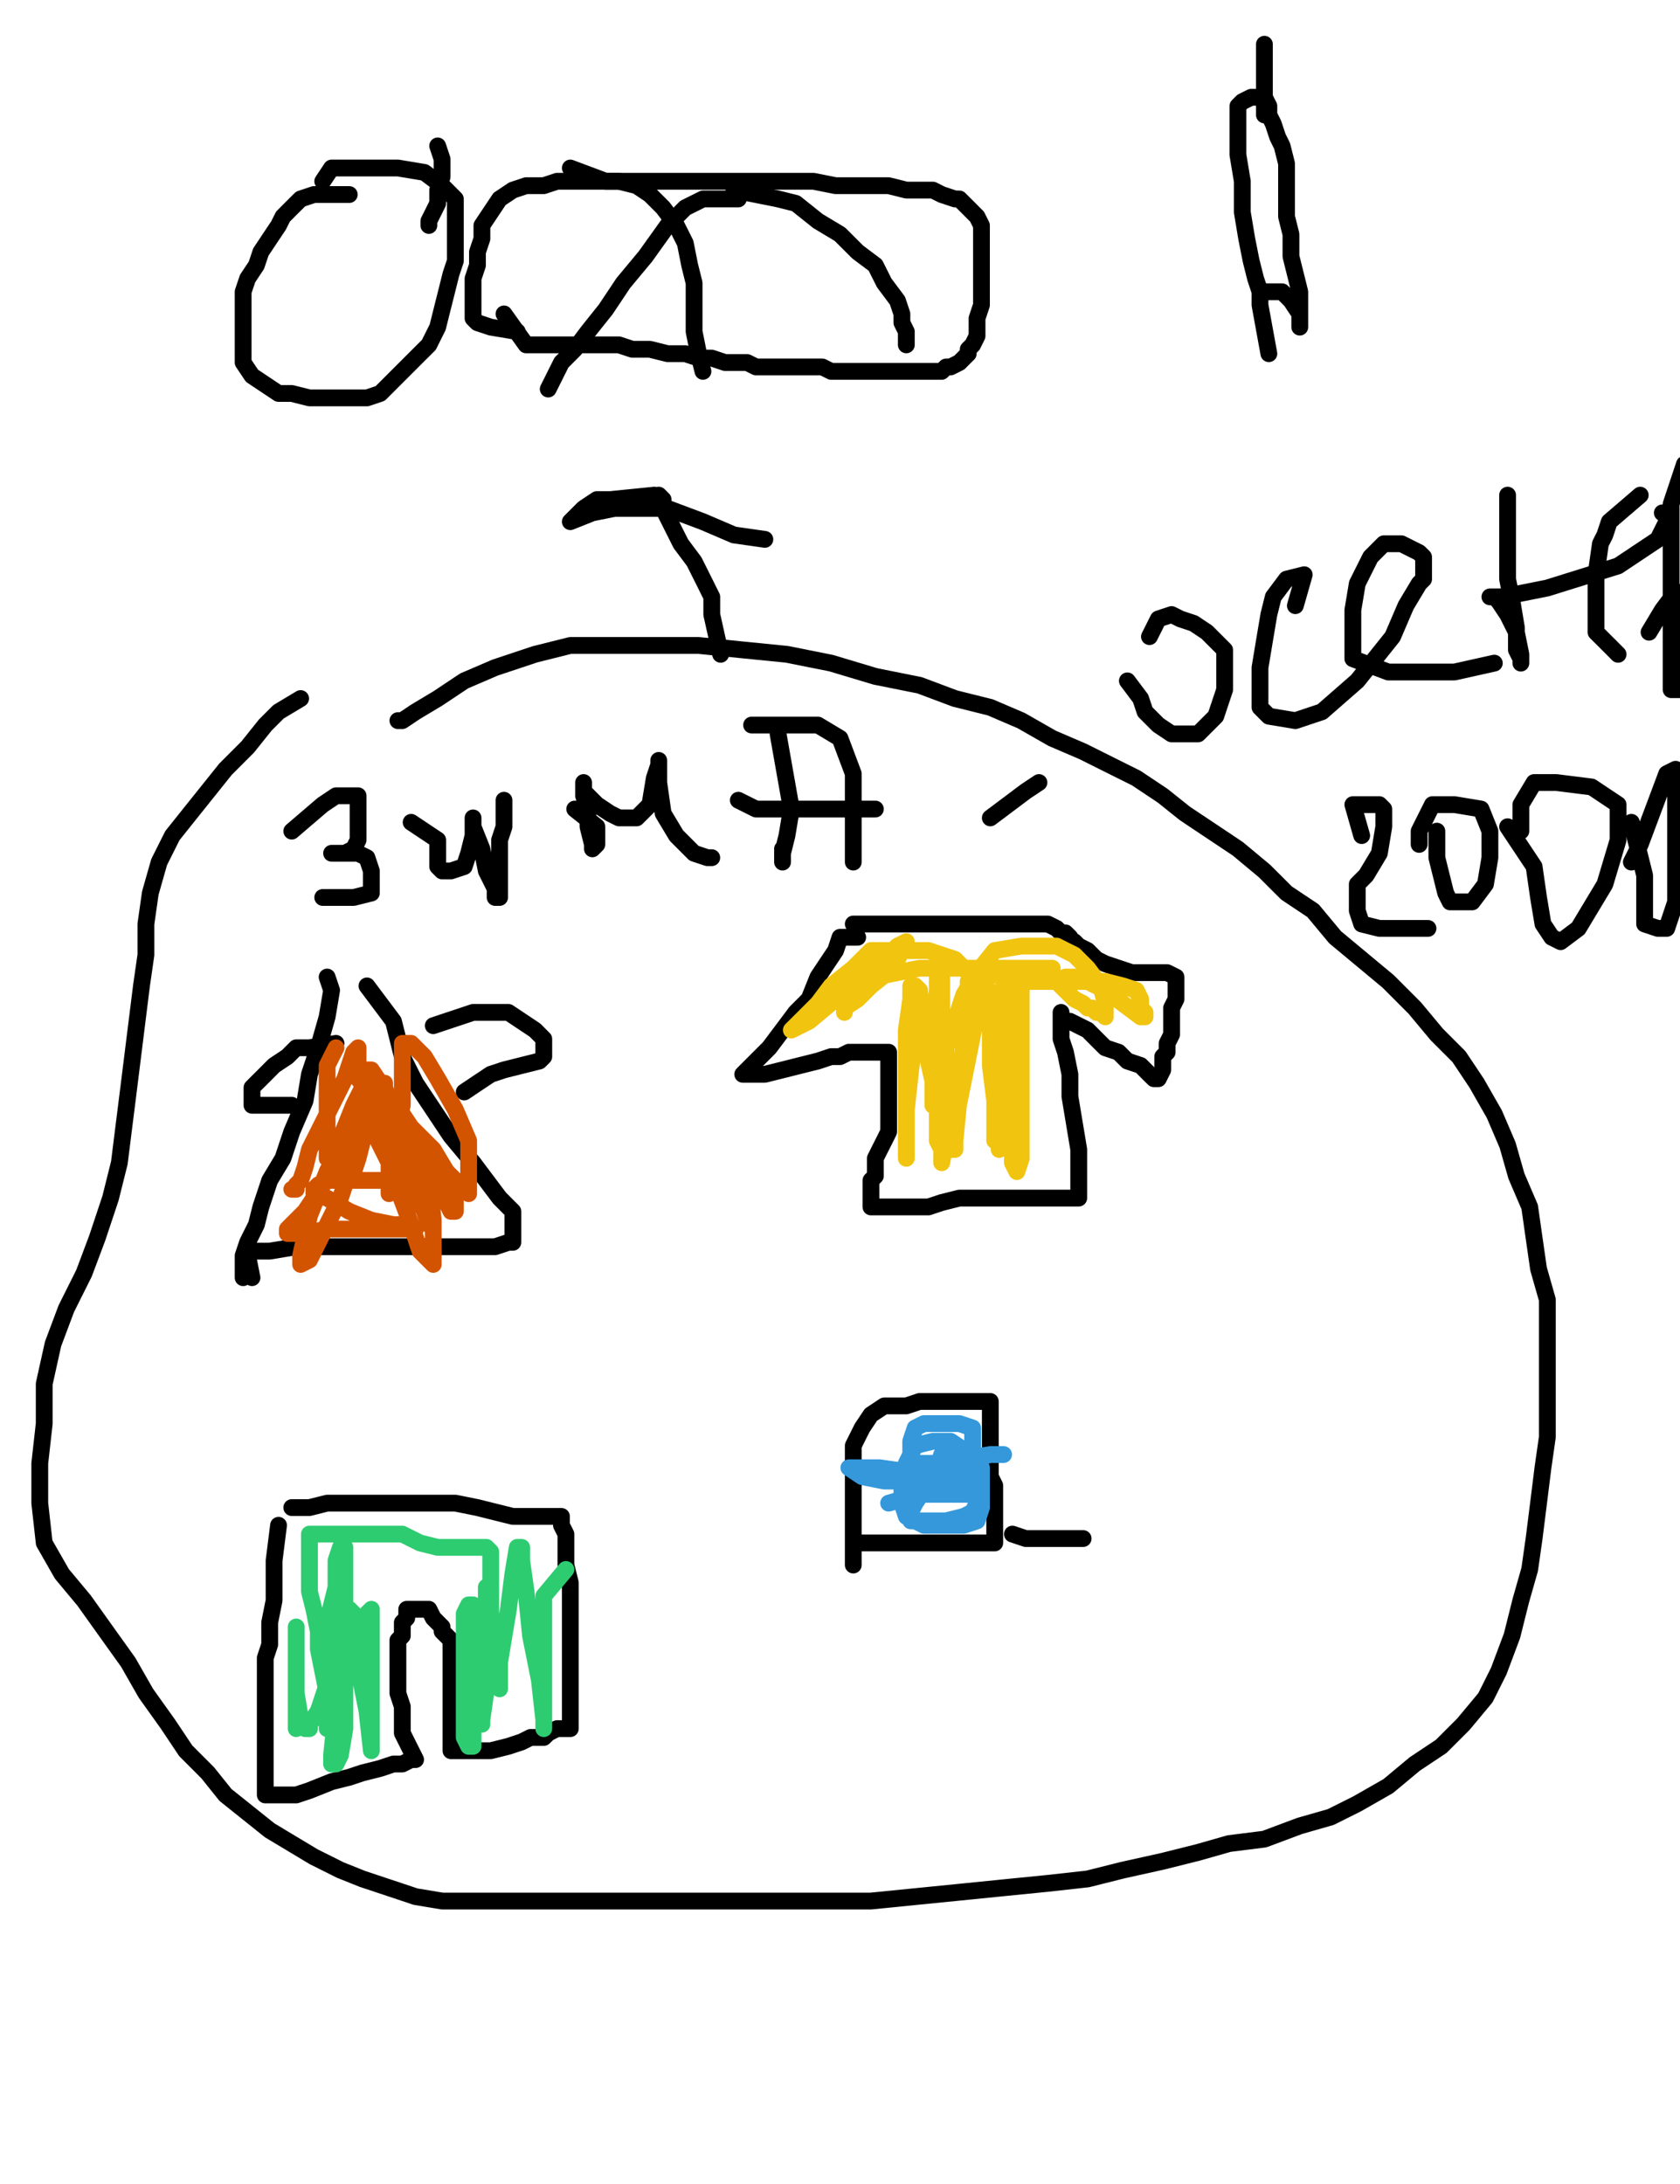 <?xml version="1.0" encoding="utf-8" ?>
<svg baseProfile="full" height="520" version="1.1" width="400" xmlns="http://www.w3.org/2000/svg" xmlns:ev="http://www.w3.org/2001/xml-events" xmlns:xlink="http://www.w3.org/1999/xlink"><defs><style type="text/css"><![CDATA[.path {fill: none; stroke-linejoin: round; stroke-linecap: round;}]]></style></defs><path class="path" d="M 83.16 46.32 L 74.74 46.32 L 71.58 47.37 L 69.47 49.47 L 67.37 51.58 L 66.32 53.68 L 64.21 56.84 L 62.11 60 L 61.05 63.16 L 58.95 66.32 L 57.89 69.47 L 57.89 72.63 L 57.89 75.79 L 57.89 80 L 57.89 83.16 L 57.89 86.32 L 60 89.47 L 63.16 91.58 L 66.32 93.68 L 69.47 93.68 L 73.68 94.74 L 78.95 94.74 L 82.11 94.74 L 85.26 94.74 L 87.37 94.74 L 90.53 93.68 L 91.58 92.63 L 93.68 90.53 L 95.79 88.42 L 97.89 86.32 L 100 84.21 L 102.11 82.11 L 104.21 77.89 L 105.26 73.68 L 106.32 69.47 L 107.37 65.26 L 108.42 62.11 L 108.42 57.89 L 108.42 54.74 L 108.42 51.58 L 108.42 47.37 L 105.26 44.21 L 101.05 41.05 L 94.74 40 L 88.42 40 L 83.16 40 L 78.95 40 L 76.84 43.16" stroke="#000000" stroke-width="4" /><path class="path" d="M 120 74.74 L 125.26 82.11 L 126.32 82.11 L 129.47 82.11 L 131.58 82.11 L 134.74 82.11 L 136.84 82.11 L 140 82.11 L 144.21 82.11 L 147.37 82.11 L 150.53 83.16 L 154.74 83.16 L 158.95 84.21 L 163.16 84.21 L 166.32 85.26 L 169.47 85.26 L 172.63 86.32 L 174.74 86.32 L 177.89 86.32 L 180 87.37 L 182.11 87.37 L 184.21 87.37 L 186.32 87.37 L 188.42 87.37 L 190.53 87.37 L 192.63 87.37 L 195.79 87.37 L 197.89 88.42 L 200 88.42 L 203.16 88.42 L 206.32 88.42 L 208.42 88.42 L 211.58 88.42 L 214.74 88.42 L 217.89 88.42 L 220 88.42 L 222.11 88.42 L 224.21 88.42 L 225.26 87.37 L 226.32 87.37 L 228.42 86.32 L 229.47 85.26 L 230.53 84.21 L 230.53 83.16 L 231.58 82.11 L 232.63 80 L 232.63 77.89 L 232.63 75.79 L 233.68 72.63 L 233.68 71.58 L 233.68 68.42 L 233.68 65.26 L 233.68 63.16 L 233.68 61.05 L 233.68 58.95 L 233.68 56.84 L 233.68 54.74 L 233.68 53.68 L 232.63 51.58 L 231.58 50.53 L 230.53 49.47 L 229.47 48.42 L 228.42 47.37 L 227.37 47.37 L 224.21 46.32 L 222.11 45.26 L 218.95 45.26 L 215.79 45.26 L 211.58 44.21 L 208.42 44.21 L 203.16 44.21 L 198.95 44.21 L 193.68 43.16 L 188.42 43.16 L 183.16 43.16 L 177.89 43.16 L 172.63 43.16 L 168.42 43.16 L 164.21 43.16 L 160 43.16 L 155.79 43.16 L 152.63 43.16 L 148.42 43.16 L 144.21 43.16 L 141.05 43.16 L 136.84 43.16 L 132.63 43.16 L 129.47 44.21 L 125.26 44.21 L 122.11 45.26 L 118.95 47.37 L 116.84 50.53 L 114.74 53.68 L 114.74 56.84 L 113.68 60 L 113.68 63.16 L 112.63 66.32 L 112.63 68.42 L 112.63 71.58 L 112.63 73.68 L 112.63 75.79 L 113.68 76.84 L 116.84 77.89 L 123.16 78.95" stroke="#000000" stroke-width="4" /><path class="path" d="M 135.79 40 L 144.21 43.16 L 147.37 43.16 L 151.58 44.21 L 154.74 46.32 L 157.89 49.47 L 161.05 53.68 L 163.16 57.89 L 164.21 63.16 L 165.26 67.37 L 165.26 72.63 L 165.26 78.95 L 166.32 84.21 L 167.37 88.42" stroke="#000000" stroke-width="4" /><path class="path" d="M 174.74 45.26 L 185.26 47.37 L 189.47 48.42 L 194.74 52.63 L 200 55.79 L 204.21 60 L 208.42 63.16 L 210.53 67.37 L 213.68 71.58 L 214.74 74.74 L 214.74 76.84 L 215.79 78.95 L 215.79 80 L 215.79 81.05 L 215.79 82.11" stroke="#000000" stroke-width="4" /><path class="path" d="M 175.79 47.37 L 167.37 47.37 L 163.16 49.47 L 158.95 53.68 L 153.68 61.05 L 148.42 67.37 L 144.21 73.68 L 140 78.95 L 136.84 83.16 L 133.68 86.32 L 131.58 90.53 L 130.53 92.63" stroke="#000000" stroke-width="4" /><path class="path" d="M 75.79 57.89" stroke="#000000" stroke-width="4" /><path class="path" d="M 76.84 57.89" stroke="#000000" stroke-width="4" /><path class="path" d="M 78.95 58.95" stroke="#000000" stroke-width="4" /><path class="path" d="M 78.95 58.95" stroke="#000000" stroke-width="4" /><path class="path" d="M 104.21 34.74 L 105.26 37.89 L 105.26 42.11 L 104.21 45.26 L 104.21 48.42 L 103.16 50.53 L 102.11 52.63 L 102.11 53.68" stroke="#000000" stroke-width="4" /><path class="path" d="M 84.21 60" stroke="#000000" stroke-width="4" /><path class="path" d="M 84.21 61.05" stroke="#000000" stroke-width="4" /><path class="path" d="M 77.89 65.26" stroke="#000000" stroke-width="4" /><path class="path" d="M 78.95 65.26" stroke="#000000" stroke-width="4" /><path class="path" d="M 84.21 62.11" stroke="#000000" stroke-width="4" /><path class="path" d="M 85.26 63.16" stroke="#000000" stroke-width="4" /><path class="path" d="M 83.16 71.58" stroke="#000000" stroke-width="4" /><path class="path" d="M 83.16 72.63" stroke="#000000" stroke-width="4" /><path class="path" d="M 302.11 84.21 L 300 72.63 L 300 71.58 L 300 69.47 L 298.95 66.32 L 297.89 62.11 L 296.84 56.84 L 295.79 50.53 L 295.79 43.16 L 294.74 36.84 L 294.74 31.58 L 294.74 27.37 L 294.74 25.26 L 295.79 24.21 L 297.89 23.16 L 298.95 23.16 L 300 23.16 L 301.05 23.16 L 302.11 25.26 L 302.11 27.37 L 303.16 29.47 L 304.21 32.63 L 305.26 34.74 L 306.32 38.95 L 306.32 43.16 L 306.32 47.37 L 306.32 51.58 L 307.37 55.79 L 307.37 61.05 L 308.42 65.26 L 309.47 69.47 L 309.47 72.63 L 309.47 75.79 L 309.47 76.84 L 309.47 77.89 L 309.47 74.74 L 307.37 71.58 L 306.32 70.53 L 305.26 69.47 L 303.16 69.47 L 302.11 69.47 L 301.05 69.47 L 300 69.47 L 300 70.53" stroke="#000000" stroke-width="4" /><path class="path" d="M 301.05 10.53 L 301.05 11.58 L 301.05 15.79 L 301.05 20 L 301.05 24.21 L 301.05 26.32 L 301.05 27.37" stroke="#000000" stroke-width="4" /><path class="path" d="M 77.89 232.63 L 78.95 235.79 L 77.89 242.11 L 75.79 249.47 L 73.68 255.79 L 72.63 262.11 L 69.47 269.47 L 67.37 275.79 L 64.21 281.05 L 62.11 287.37 L 61.05 291.58 L 58.95 295.79 L 57.89 298.95 L 57.89 302.11 L 57.89 304.21" stroke="#000000" stroke-width="4" /><path class="path" d="M 87.37 234.74 L 93.68 243.16 L 94.74 247.37 L 95.79 251.58 L 98.95 257.89 L 103.16 264.21 L 107.37 270.53 L 112.63 276.84 L 115.79 281.05 L 118.95 285.26 L 121.05 287.37 L 122.11 288.42 L 122.11 289.47 L 122.11 290.53 L 122.11 291.58 L 122.11 292.63 L 122.11 293.68 L 122.11 294.74 L 122.11 295.79 L 121.05 295.79 L 117.89 296.84 L 114.74 296.84 L 108.42 296.84 L 101.05 296.84 L 93.68 296.84 L 85.26 296.84 L 77.89 296.84 L 70.53 296.84 L 64.21 297.89 L 61.05 297.89 L 58.95 297.89 L 58.95 298.95 L 60 304.21" stroke="#000000" stroke-width="4" /><path class="path" d="M 83.16 305.26" stroke="#000000" stroke-width="4" /><path class="path" d="M 83.16 305.26" stroke="#000000" stroke-width="4" /><path class="path" d="M 210.53 249.47" stroke="#000000" stroke-width="4" /><path class="path" d="M 80 248.42 L 73.68 249.47 L 70.53 249.47 L 68.42 251.58 L 65.26 253.68 L 63.16 255.79 L 62.11 256.84 L 61.05 257.89 L 60 258.95 L 60 260 L 60 261.05 L 60 262.11 L 60 263.16 L 61.05 263.16 L 66.32 263.16 L 69.47 263.16" stroke="#000000" stroke-width="4" /><path class="path" d="M 103.16 244.21 L 112.63 241.05 L 116.84 241.05 L 121.05 241.05 L 124.21 243.16 L 127.37 245.26 L 129.47 247.37 L 129.47 249.47 L 129.47 250.53 L 129.47 251.58 L 128.42 252.63 L 124.21 253.68 L 120 254.74 L 116.84 255.79 L 113.68 257.89 L 110.53 260" stroke="#000000" stroke-width="4" /><path class="path" d="M 204.21 223.16 L 200 223.16 L 198.95 226.32 L 196.84 229.47 L 194.74 232.63 L 192.63 237.89 L 189.47 241.05 L 186.32 245.26 L 183.16 249.47 L 181.05 251.58 L 178.95 253.68 L 177.89 254.74 L 176.84 255.79 L 177.89 255.79 L 182.11 255.79 L 186.32 254.74 L 190.53 253.68 L 194.74 252.63 L 197.89 251.58 L 200 251.58 L 202.11 250.53 L 204.21 250.53 L 205.26 250.53 L 206.32 250.53 L 207.37 250.53 L 208.42 250.53 L 209.47 250.53 L 210.53 250.53 L 211.58 250.53 L 211.58 252.63 L 211.58 254.74 L 211.58 258.95 L 211.58 262.11 L 211.58 265.26 L 211.58 269.47 L 210.53 271.58 L 209.47 273.68 L 208.42 275.79 L 208.42 277.89 L 208.42 280 L 207.37 281.05 L 207.37 283.16 L 207.37 285.26 L 207.37 286.32 L 207.37 287.37 L 208.42 287.37 L 209.47 287.37 L 212.63 287.37 L 216.84 287.37 L 221.05 287.37 L 224.21 286.32 L 228.42 285.26 L 231.58 285.26 L 234.74 285.26 L 237.89 285.26 L 241.05 285.26 L 244.21 285.26 L 246.32 285.26 L 249.47 285.26 L 251.58 285.26 L 253.68 285.26 L 255.79 285.26 L 256.84 285.26 L 256.84 282.11 L 256.84 278.95 L 256.84 273.68 L 255.79 267.37 L 254.74 261.05 L 254.74 255.79 L 253.68 250.53 L 252.63 247.37 L 252.63 243.16 L 252.63 241.05 L 252.63 242.11 L 253.68 243.16 L 254.74 243.16 L 256.84 244.21 L 258.95 245.26 L 261.05 247.37 L 263.16 249.47 L 266.32 250.53 L 268.42 252.63 L 271.58 253.68 L 272.63 254.74 L 273.68 255.79 L 274.74 256.84 L 275.79 256.84 L 276.84 254.74 L 276.84 251.58 L 277.89 250.53 L 277.89 248.42 L 278.95 246.32 L 278.95 245.26 L 278.95 243.16 L 278.95 242.11 L 278.95 240 L 280 237.89 L 280 235.79 L 280 234.74 L 280 233.68 L 280 232.63 L 277.89 231.58 L 275.79 231.58 L 272.63 231.58 L 269.47 231.58 L 266.32 230.53 L 263.16 229.47 L 261.05 228.42 L 258.95 226.32 L 256.84 225.26 L 255.79 224.21 L 254.74 224.21 L 254.74 223.16 L 253.68 222.11 L 252.63 222.11 L 251.58 221.05 L 249.47 220 L 247.37 220 L 243.16 220 L 240 220 L 235.79 220 L 231.58 220 L 227.37 220 L 223.16 220 L 217.89 220 L 211.58 220 L 207.37 220 L 204.21 220 L 203.16 220" stroke="#000000" stroke-width="4" /><path class="path" d="M 66.32 363.16 L 65.26 371.58 L 65.26 375.79 L 65.26 381.05 L 64.21 386.32 L 64.21 391.58 L 63.16 394.74 L 63.16 397.89 L 63.16 401.05 L 63.16 404.21 L 63.16 407.37 L 63.16 410.53 L 63.16 413.68 L 63.16 416.84 L 63.16 418.95 L 63.16 422.11 L 63.16 424.21 L 63.16 425.26 L 63.16 426.32 L 63.16 427.37 L 66.32 427.37 L 70.53 427.37 L 73.68 426.32 L 78.95 424.21 L 83.16 423.16 L 86.32 422.11 L 90.53 421.05 L 93.68 420 L 95.79 420 L 97.89 418.95 L 98.95 418.95 L 97.89 416.84 L 96.84 414.74 L 95.79 412.63 L 95.79 409.47 L 95.79 406.32 L 94.74 403.16 L 94.74 401.05 L 94.74 397.89 L 94.74 395.79 L 94.74 393.68 L 94.74 392.63 L 94.74 391.58 L 94.74 390.53 L 95.79 389.47 L 95.79 387.37 L 95.79 386.32 L 96.84 385.26 L 96.84 384.21 L 96.84 383.16 L 97.89 383.16 L 98.95 383.16 L 100 383.16 L 102.11 383.16 L 103.16 385.26 L 104.21 386.32 L 105.26 387.37 L 105.26 388.42 L 106.32 389.47 L 107.37 390.53 L 107.37 391.58 L 107.37 392.63 L 107.37 393.68 L 107.37 394.74 L 107.37 395.79 L 107.37 396.84 L 107.37 398.95 L 107.37 400 L 107.37 401.05 L 107.37 402.11 L 107.37 404.21 L 107.37 406.32 L 107.37 407.37 L 107.37 409.47 L 107.37 411.58 L 107.37 412.63 L 107.37 414.74 L 107.37 415.79 L 107.37 416.84 L 108.42 416.84 L 109.47 416.84 L 111.58 416.84 L 113.68 416.84 L 116.84 416.84 L 121.05 415.79 L 124.21 414.74 L 126.32 413.68 L 129.47 413.68 L 130.53 412.63 L 132.63 411.58 L 134.74 411.58 L 135.79 411.58 L 135.79 410.53 L 135.79 408.42 L 135.79 406.32 L 135.79 403.16 L 135.79 400 L 135.79 396.84 L 135.79 391.58 L 135.79 386.32 L 135.79 382.11 L 135.79 376.84 L 134.74 372.63 L 134.74 369.47 L 134.74 365.26 L 133.68 363.16 L 133.68 362.11 L 133.68 361.05 L 132.63 361.05 L 131.58 361.05 L 130.53 361.05 L 128.42 361.05 L 126.32 361.05 L 122.11 361.05 L 117.89 360 L 113.68 358.95 L 108.42 357.89 L 102.11 357.89 L 94.74 357.89 L 88.42 357.89 L 82.11 357.89 L 77.89 357.89 L 73.68 358.95 L 70.53 358.95 L 69.47 358.95" stroke="#000000" stroke-width="4" /><path class="path" d="M 203.16 372.63 L 203.16 364.21 L 203.16 360 L 203.16 354.74 L 203.16 348.42 L 203.16 344.21 L 205.26 340 L 207.37 336.84 L 210.53 334.74 L 215.79 334.74 L 218.95 333.68 L 223.16 333.68 L 227.37 333.68 L 230.53 333.68 L 232.63 333.68 L 234.74 333.68 L 235.79 333.68 L 235.79 334.74 L 235.79 335.79 L 235.79 336.84 L 235.79 338.95 L 235.79 342.11 L 235.79 344.21 L 235.79 346.32 L 235.79 349.47 L 235.79 351.58 L 236.84 353.68 L 236.84 355.79 L 236.84 357.89 L 236.84 360 L 236.84 362.11 L 236.84 363.16 L 236.84 365.26 L 236.84 366.32 L 236.84 367.37 L 235.79 367.37 L 233.68 367.37 L 231.58 367.37 L 229.47 367.37 L 227.37 367.37 L 224.21 367.37 L 221.05 367.37 L 217.89 367.37 L 213.68 367.37 L 210.53 367.37 L 208.42 367.37 L 206.32 367.37 L 205.26 367.37" stroke="#000000" stroke-width="4" /><path class="path" d="M 241.05 365.26 L 244.21 366.32 L 249.47 366.32 L 254.74 366.32 L 257.89 366.32" stroke="#000000" stroke-width="4" /><path class="path" d="M 71.58 166.32 L 66.32 169.47 L 63.16 172.63 L 58.95 177.89 L 53.68 183.16 L 49.47 188.42 L 45.26 193.68 L 41.05 198.95 L 37.89 205.26 L 35.79 212.63 L 34.74 220 L 34.74 227.37 L 33.68 234.74 L 32.63 243.16 L 31.58 251.58 L 30.53 260 L 29.47 268.42 L 28.42 276.84 L 26.32 285.26 L 23.16 294.74 L 20 303.16 L 15.79 311.58 L 12.63 320 L 10.53 329.47 L 10.53 338.95 L 9.47 348.42 L 9.47 357.89 L 10.53 367.37 L 14.74 374.74 L 20 381.05 L 25.26 388.42 L 30.53 395.79 L 34.74 403.16 L 40 410.53 L 44.21 416.84 L 49.47 422.11 L 53.68 427.37 L 58.95 431.58 L 64.21 435.79 L 69.47 438.95 L 74.74 442.11 L 81.05 445.26 L 86.32 447.37 L 92.63 449.47 L 98.95 451.58 L 105.26 452.63 L 112.63 452.63 L 121.05 452.63 L 129.47 452.63 L 137.89 452.63 L 147.37 452.63 L 156.84 452.63 L 167.37 452.63 L 176.84 452.63 L 187.37 452.63 L 197.89 452.63 L 207.37 452.63 L 217.89 451.58 L 228.42 450.53 L 238.95 449.47 L 249.47 448.42 L 258.95 447.37 L 267.37 445.26 L 276.84 443.16 L 285.26 441.05 L 292.63 438.95 L 301.05 437.89 L 309.47 434.74 L 316.84 432.63 L 323.16 429.47 L 330.53 425.26 L 336.84 420 L 343.16 415.79 L 348.42 410.53 L 353.68 404.21 L 356.84 397.89 L 360 389.47 L 362.11 381.05 L 364.21 373.68 L 365.26 366.32 L 366.32 357.89 L 367.37 349.47 L 368.42 342.11 L 368.42 333.68 L 368.42 325.26 L 368.42 316.84 L 368.42 309.47 L 366.32 302.11 L 365.26 294.74 L 364.21 287.37 L 361.05 280 L 358.95 272.63 L 355.79 265.26 L 351.58 257.89 L 347.37 251.58 L 342.11 246.32 L 336.84 240 L 330.53 233.68 L 324.21 228.42 L 317.89 223.16 L 312.63 216.84 L 306.32 212.63 L 301.05 207.37 L 294.74 202.11 L 288.42 197.89 L 282.11 193.68 L 276.84 189.47 L 270.53 185.26 L 264.21 182.11 L 257.89 178.95 L 250.53 175.79 L 243.16 171.58 L 235.79 168.42 L 227.37 166.32 L 218.95 163.16 L 208.42 161.05 L 197.89 157.89 L 187.37 155.79 L 176.84 154.74 L 166.32 153.68 L 155.79 153.68 L 146.32 153.68 L 135.79 153.68 L 127.37 155.79 L 117.89 158.95 L 110.53 162.11 L 104.21 166.32 L 98.95 169.47 L 95.79 171.58 L 94.74 171.58" stroke="#000000" stroke-width="4" /><path class="path" d="M 171.58 155.79 L 169.47 146.32 L 169.47 142.11 L 167.37 137.89 L 165.26 133.68 L 162.11 129.47 L 160 125.26 L 157.89 121.05 L 157.89 118.95 L 156.84 117.89" stroke="#000000" stroke-width="4" /><path class="path" d="M 155.79 117.89 L 145.26 118.95 L 142.11 118.95 L 138.95 121.05 L 136.84 123.16 L 135.79 124.21 L 141.05 122.11 L 146.32 121.05 L 151.58 121.05 L 158.95 121.05 L 167.37 124.21 L 174.74 127.37 L 182.11 128.42" stroke="#000000" stroke-width="4" /><path class="path" d="M 69.47 197.89 L 76.84 191.58 L 80 189.47 L 83.16 189.47 L 84.21 189.47 L 85.26 189.47 L 85.26 192.63 L 85.26 196.84 L 85.26 200 L 84.21 202.11 L 82.11 203.16 L 81.05 203.16 L 80 203.16 L 78.95 203.16 L 80 203.16 L 82.11 203.16 L 85.26 203.16 L 87.37 204.21 L 88.42 207.37 L 88.42 210.53 L 88.42 212.63 L 84.21 213.68 L 80 213.68 L 77.89 213.68 L 76.84 213.68" stroke="#000000" stroke-width="4" /><path class="path" d="M 97.89 195.79 L 104.21 200 L 104.21 204.21 L 104.21 206.32 L 105.26 207.37 L 107.37 207.37 L 110.53 206.32 L 111.58 203.16 L 112.63 198.95 L 112.63 195.79 L 112.63 194.74 L 112.63 196.84 L 114.74 202.11 L 115.79 207.37 L 117.89 211.58 L 117.89 213.68 L 118.95 213.68 L 118.95 211.58 L 118.95 205.26 L 118.95 200 L 120 196.84 L 120 194.74 L 120 192.63 L 120 191.58 L 120 190.53" stroke="#000000" stroke-width="4" /><path class="path" d="M 136.84 192.63 L 142.11 196.84 L 142.11 200 L 142.11 201.05 L 141.05 202.11 L 141.05 201.05 L 140 196.84 L 140 192.63 L 138.95 189.47 L 138.95 187.37 L 138.95 186.32 L 138.95 188.42 L 142.11 191.58 L 145.26 193.68 L 147.37 194.74 L 149.47 194.74 L 151.58 194.74 L 154.74 191.58 L 155.79 185.26 L 156.84 182.11 L 156.84 181.05 L 156.84 186.32 L 157.89 193.68 L 161.05 198.95 L 165.26 203.16 L 168.42 204.21 L 169.47 204.21" stroke="#000000" stroke-width="4" /><path class="path" d="M 185.26 174.74 L 188.42 192.63 L 187.37 198.95 L 186.32 203.16 L 186.32 205.26 L 186.32 204.21 L 186.32 202.11" stroke="#000000" stroke-width="4" /><path class="path" d="M 178.95 172.63 L 187.37 172.63 L 194.74 172.63 L 200 175.79 L 203.16 184.21 L 203.16 194.74 L 203.16 202.11 L 203.16 205.26 L 203.16 203.16 L 203.16 202.11" stroke="#000000" stroke-width="4" /><path class="path" d="M 175.79 190.53 L 180 192.63 L 188.42 192.63 L 202.11 192.63 L 208.42 192.63" stroke="#000000" stroke-width="4" /><path class="path" d="M 235.79 194.74 L 244.21 188.42 L 247.37 186.32" stroke="#000000" stroke-width="4" /><path class="path" d="M 268.42 162.11 L 271.58 166.32 L 272.63 169.47 L 275.79 172.63 L 278.95 174.74 L 281.05 174.74 L 285.26 174.74 L 289.47 170.53 L 291.58 164.21 L 291.58 157.89 L 291.58 154.74 L 287.37 150.53 L 284.21 148.42 L 281.05 147.37 L 278.95 146.32 L 275.79 147.37 L 273.68 151.58" stroke="#000000" stroke-width="4" /><path class="path" d="M 308.42 144.21 L 310.53 136.84 L 306.32 137.89 L 303.16 142.11 L 302.11 146.32 L 301.05 152.63 L 300 158.95 L 300 165.26 L 300 168.42 L 302.11 170.53 L 308.42 171.58 L 314.74 169.47 L 323.16 162.11 L 331.58 151.58 L 334.74 144.21 L 337.89 138.95 L 338.95 137.89 L 338.95 135.79 L 338.95 134.74 L 338.95 132.63 L 337.89 131.58 L 335.79 130.53 L 333.68 129.47 L 332.63 129.47 L 331.58 129.47 L 329.47 129.47 L 326.32 132.63 L 323.16 138.95 L 322.11 145.26 L 322.11 151.58 L 322.11 156.84 L 330.53 160 L 346.32 160 L 355.79 157.89" stroke="#000000" stroke-width="4" /><path class="path" d="M 358.95 117.89 L 358.95 131.58 L 358.95 137.89 L 360 143.16 L 361.05 149.47 L 361.05 154.74 L 362.11 156.84 L 362.11 157.89 L 362.11 155.79 L 361.05 150.53 L 358.95 146.32 L 356.84 143.16 L 355.79 142.11 L 354.74 142.11 L 357.89 142.11 L 368.42 140 L 385.26 134.74 L 394.74 128.42 L 396.84 124.21 L 396.84 122.11 L 395.79 122.11" stroke="#000000" stroke-width="4" /><path class="path" d="M 390.53 117.89 L 383.16 124.21 L 382.11 127.37 L 381.05 129.47 L 380 136.84 L 380 144.21 L 380 150.53 L 383.16 153.68 L 385.26 155.79" stroke="#000000" stroke-width="4" /><path class="path" d="M 401.05 110.53 L 397.89 120 L 397.89 123.16 L 397.89 127.37 L 397.89 134.74 L 397.89 143.16 L 397.89 151.58 L 397.89 157.89 L 397.89 162.11 L 397.89 164.21 L 398.95 164.21 L 400 164.21 L 400 158.95 L 400 153.68 L 400 149.47 L 400 146.32 L 400 143.16 L 400 141.05 L 398.95 141.05 L 395.79 145.26 L 392.63 150.53" stroke="#000000" stroke-width="4" /><path class="path" d="M 324.21 198.95 L 322.11 191.58 L 325.26 191.58 L 328.42 191.58 L 329.47 192.63 L 329.47 196.84 L 328.42 203.16 L 325.26 208.42 L 323.16 210.53 L 323.16 211.58 L 323.16 212.63 L 323.16 213.68 L 323.16 214.74 L 323.16 216.84 L 324.21 220 L 328.42 221.05 L 332.63 221.05 L 335.79 221.05 L 337.89 221.05 L 338.95 221.05 L 340 221.05" stroke="#000000" stroke-width="4" /><path class="path" d="M 342.11 197.89 L 342.11 204.21 L 343.16 208.42 L 344.21 212.63 L 345.26 214.74 L 348.42 214.74 L 350.53 214.74 L 353.68 210.53 L 354.74 204.21 L 354.74 197.89 L 352.63 192.63 L 346.32 191.58 L 341.05 191.58 L 337.89 197.89 L 337.89 201.05" stroke="#000000" stroke-width="4" /><path class="path" d="M 358.95 196.84 L 365.26 206.32 L 366.32 213.68 L 367.37 220 L 369.47 223.16 L 371.58 224.21 L 375.79 221.05 L 382.11 210.53 L 385.26 200 L 385.26 191.58 L 378.95 187.37 L 370.53 186.32 L 365.26 186.32 L 362.11 191.58 L 362.11 197.89" stroke="#000000" stroke-width="4" /><path class="path" d="M 388.42 195.79 L 391.58 208.42 L 391.58 210.53 L 391.58 213.68 L 391.58 216.84 L 391.58 220 L 394.74 221.05 L 396.84 221.05 L 398.95 214.74 L 398.95 207.37 L 398.95 201.05 L 398.95 193.68 L 398.95 187.37 L 398.95 183.16 L 396.84 184.21 L 393.68 192.63 L 390.53 201.05 L 388.42 205.26" stroke="#000000" stroke-width="4" /><path class="path" d="M 158.95 291.58" stroke="#d35400" stroke-width="4" /><path class="path" d="M 80.00 249.47 L 77.89 253.68 L 77.89 258.95 L 77.89 265.26 L 77.89 270.53 L 77.89 273.68 L 77.89 274.74 L 77.89 275.79 L 80.00 273.68 L 82.11 268.42 L 84.21 263.16 L 86.32 258.95 L 86.32 257.89 L 87.37 256.84 L 87.37 261.05 L 87.37 266.32 L 86.32 271.58 L 85.26 275.79 L 84.21 278.95 L 84.21 280.00 L 83.16 280.00 L 83.16 277.89 L 83.16 272.63 L 83.16 268.42 L 84.21 264.21 L 85.26 262.11 L 86.32 261.05 L 87.37 261.05 L 89.47 263.16 L 91.58 270.53 L 92.63 276.84 L 92.63 281.05 L 92.63 283.16 L 92.63 284.21 L 92.63 283.16 L 92.63 277.89 L 92.63 271.58 L 92.63 266.32 L 92.63 262.11 L 91.58 258.95 L 91.58 257.89 L 91.58 260.00 L 91.58 266.32 L 93.68 272.63 L 96.84 278.95 L 98.95 284.21 L 101.05 288.42 L 102.11 291.58 L 102.11 285.26 L 96.84 275.79 L 92.63 267.37 L 88.42 261.05 L 86.32 256.84 L 85.26 254.74 L 84.21 254.74 L 85.26 256.84 L 89.47 262.11 L 94.74 269.47 L 100.00 275.79 L 104.21 282.11 L 106.32 286.32 L 107.37 288.42 L 108.42 288.42 L 108.42 286.32 L 108.42 285.26 L 108.42 283.16 L 108.42 282.11 L 102.11 281.05 L 94.74 281.05 L 87.37 281.05 L 82.11 281.05 L 77.89 281.05 L 75.79 282.11 L 74.74 283.16 L 74.74 284.21 L 77.89 285.26 L 83.16 288.42 L 88.42 290.53 L 93.68 291.58 L 96.84 291.58 L 98.95 292.63 L 92.63 292.63 L 85.26 292.63 L 77.89 292.63 L 72.63 293.68 L 69.47 293.68 L 68.42 293.68 L 68.42 292.63 L 72.63 288.42 L 76.84 282.11 L 81.05 277.89 L 83.16 273.68 L 85.26 270.53 L 86.32 267.37 L 86.32 265.26 L 86.32 264.21 L 86.32 266.32 L 84.21 275.79 L 81.05 285.26 L 76.84 293.68 L 73.68 300.00 L 71.58 301.05 L 71.58 298.95 L 73.68 289.47 L 77.89 278.95 L 82.11 270.53 L 84.21 264.21 L 86.32 262.11 L 87.37 261.05 L 87.37 262.11 L 88.42 265.26 L 89.47 270.53 L 92.63 276.84 L 94.74 283.16 L 97.89 291.58 L 100.00 297.89 L 102.11 300.00 L 103.16 301.05 L 103.16 298.95 L 103.16 290.53 L 102.11 281.05 L 100.00 274.74 L 96.84 268.42 L 93.68 263.16 L 90.53 257.89 L 88.42 254.74 L 87.37 254.74 L 88.42 256.84 L 93.68 262.11 L 97.89 268.42 L 103.16 273.68 L 106.32 278.95 L 109.47 282.11 L 111.58 284.21 L 111.58 280.00 L 111.58 271.58 L 108.42 264.21 L 104.21 256.84 L 101.05 251.58 L 97.89 248.42 L 95.79 248.42 L 95.79 249.47 L 95.79 252.63 L 95.79 257.89 L 95.79 263.16 L 94.74 267.37 L 92.63 268.42 L 89.47 268.42 L 87.37 262.11 L 85.26 254.74 L 85.26 250.53 L 85.26 249.47 L 84.21 250.53 L 82.11 256.84 L 78.95 263.16 L 75.79 269.47 L 73.68 273.68 L 72.63 277.89 L 71.58 281.05 L 70.53 282.11 L 70.53 283.16 L 69.47 283.16" stroke="#d35400" stroke-width="4" /><path class="path" d="M 223.16 245.26 L 222.11 249.47 L 222.11 254.74 L 222.11 258.95 L 222.11 261.05 L 222.11 263.16 L 222.11 258.95 L 222.11 250.53 L 222.11 242.11 L 223.16 235.79 L 223.16 232.63 L 224.21 232.63 L 224.21 234.74 L 224.21 240.00 L 224.21 245.26 L 224.21 251.58 L 224.21 256.84 L 224.21 262.11 L 224.21 265.26 L 224.21 267.37 L 224.21 268.42 L 224.21 262.11 L 224.21 252.63 L 224.21 245.26 L 224.21 240.00 L 224.21 236.84 L 224.21 242.11 L 224.21 250.53 L 224.21 260.00 L 224.21 268.42 L 224.21 273.68 L 224.21 275.79 L 224.21 276.84 L 225.26 271.58 L 228.42 262.11 L 230.53 251.58 L 232.63 241.05 L 232.63 234.74 L 233.68 233.68 L 234.74 237.89 L 235.79 245.26 L 235.79 253.68 L 236.84 262.11 L 236.84 267.37 L 236.84 270.53 L 236.84 271.58 L 236.84 268.42 L 237.89 260.00 L 238.95 250.53 L 238.95 242.11 L 238.95 234.74 L 240.00 231.58 L 240.00 230.53 L 240.00 234.74 L 240.00 244.21 L 240.00 254.74 L 240.00 263.16 L 241.05 271.58 L 241.05 276.84 L 242.11 278.95 L 243.16 275.79 L 243.16 265.26 L 243.16 255.79 L 243.16 246.32 L 243.16 240.00 L 243.16 235.79 L 243.16 234.74 L 243.16 240.00 L 243.16 248.42 L 242.11 257.89 L 240.00 265.26 L 240.00 270.53 L 238.95 272.63 L 237.89 273.68 L 237.89 272.63 L 237.89 266.32 L 237.89 257.89 L 237.89 250.53 L 237.89 245.26 L 237.89 242.11 L 237.89 240.00 L 236.84 237.89 L 234.74 234.74 L 231.58 232.63 L 229.47 230.53 L 227.37 228.42 L 224.21 227.37 L 221.05 226.32 L 216.84 226.32 L 212.63 226.32 L 207.37 226.32 L 203.16 230.53 L 197.89 234.74 L 194.74 238.95 L 191.58 242.11 L 189.47 244.21 L 188.42 245.26 L 192.63 243.16 L 198.95 237.89 L 205.26 232.63 L 210.53 228.42 L 213.68 225.26 L 215.79 224.21 L 212.63 230.53 L 207.37 234.74 L 204.21 237.89 L 201.05 240.00 L 201.05 241.05 L 201.05 240.00 L 202.11 236.84 L 205.26 234.74 L 208.42 232.63 L 213.68 231.58 L 218.95 230.53 L 225.26 230.53 L 230.53 230.53 L 235.79 230.53 L 240.00 230.53 L 245.26 230.53 L 248.42 230.53 L 250.53 230.53 L 250.53 231.58 L 250.53 232.63 L 251.58 233.68 L 252.63 234.74 L 253.68 235.79 L 254.74 236.84 L 255.79 237.89 L 257.89 238.95 L 258.95 240.00 L 260.00 240.00 L 261.05 241.05 L 262.11 241.05 L 263.16 242.11 L 263.16 238.95 L 262.11 234.74 L 258.95 230.53 L 255.79 227.37 L 253.68 226.32 L 251.58 225.26 L 250.53 225.26 L 249.47 225.26 L 248.42 225.26 L 243.16 225.26 L 236.84 226.32 L 232.63 231.58 L 229.47 236.84 L 227.37 243.16 L 225.26 249.47 L 225.26 256.84 L 225.26 262.11 L 224.21 268.42 L 224.21 271.58 L 224.21 273.68 L 223.16 271.58 L 223.16 262.11 L 223.16 251.58 L 223.16 243.16 L 223.16 237.89 L 223.16 236.84 L 223.16 238.95 L 223.16 245.26 L 224.21 253.68 L 224.21 262.11 L 224.21 267.37 L 224.21 271.58 L 224.21 270.53 L 223.16 262.11 L 222.11 252.63 L 220.00 243.16 L 218.95 237.89 L 217.89 236.84 L 217.89 238.95 L 217.89 246.32 L 216.84 254.74 L 215.79 264.21 L 215.79 270.53 L 215.79 274.74 L 215.79 275.79 L 215.79 268.42 L 215.79 256.84 L 215.79 245.26 L 216.84 237.89 L 216.84 234.74 L 217.89 234.74 L 218.95 235.79 L 218.95 242.11 L 221.05 252.63 L 223.16 262.11 L 225.26 269.47 L 226.32 273.68 L 227.37 273.68 L 227.37 271.58 L 228.42 261.05 L 229.47 248.42 L 230.53 240.00 L 230.53 233.68 L 231.58 231.58 L 232.63 231.58 L 233.68 231.58 L 235.79 231.58 L 241.05 233.68 L 247.37 233.68 L 252.63 233.68 L 258.95 233.68 L 263.16 233.68 L 267.37 234.74 L 270.53 235.79 L 271.58 237.89 L 271.58 240.00 L 272.63 241.05 L 272.63 242.11 L 271.58 242.11 L 267.37 238.95 L 263.16 235.79 L 258.95 233.68 L 256.84 232.63 L 254.74 232.63 L 253.68 232.63" stroke="#f1c40f" stroke-width="4" /><path class="path" d="M 142.11 374.74" stroke="#2ecc71" stroke-width="4" /><path class="path" d="M 134.74 373.68 L 129.47 380.00 L 129.47 387.37 L 129.47 395.79 L 129.47 403.16 L 129.47 408.42 L 129.47 411.58 L 129.47 409.47 L 128.42 400.00 L 126.32 389.47 L 125.26 378.95 L 124.21 371.58 L 124.21 368.42 L 123.16 368.42 L 122.11 374.74 L 121.05 383.16 L 120.00 389.47 L 118.95 395.79 L 118.95 400.00 L 118.95 401.05 L 118.95 402.11 L 118.95 401.05 L 118.95 395.79 L 117.89 389.47 L 116.84 384.21 L 115.79 380.00 L 115.79 377.89 L 115.79 384.21 L 114.74 394.74 L 113.68 405.26 L 112.63 412.63 L 112.63 415.79 L 111.58 415.79 L 110.53 413.68 L 110.53 405.26 L 110.53 396.84 L 110.53 389.47 L 110.53 384.21 L 111.58 382.11 L 112.63 382.11 L 112.63 384.21 L 113.68 392.63 L 114.74 401.05 L 114.74 407.37 L 114.74 410.53 L 114.74 409.47 L 115.79 402.11 L 116.84 393.68 L 116.84 387.37 L 116.84 382.11 L 116.84 376.84 L 116.84 372.63 L 116.84 370.53 L 116.84 369.47 L 115.79 368.42 L 114.74 368.42 L 112.63 368.42 L 108.42 368.42 L 104.21 368.42 L 100.00 367.37 L 95.79 365.26 L 90.53 365.26 L 86.32 365.26 L 83.16 365.26 L 80.00 365.26 L 76.84 365.26 L 75.79 365.26 L 74.74 365.26 L 73.68 365.26 L 73.68 367.37 L 73.68 370.53 L 73.68 374.74 L 73.68 378.95 L 74.74 383.16 L 75.79 388.42 L 75.79 392.63 L 76.84 397.89 L 77.89 403.16 L 77.89 406.32 L 77.89 409.47 L 77.89 411.58 L 77.89 406.32 L 77.89 396.84 L 77.89 386.32 L 80.00 377.89 L 80.00 371.58 L 81.05 368.42 L 82.11 368.42 L 82.11 376.84 L 82.11 388.42 L 82.11 401.05 L 82.11 411.58 L 81.05 417.89 L 80.00 420.00 L 78.95 420.00 L 78.95 417.89 L 80.00 407.37 L 83.16 396.84 L 86.32 388.42 L 87.37 384.21 L 88.42 383.16 L 88.42 384.21 L 88.42 392.63 L 88.42 402.11 L 88.42 410.53 L 88.42 415.79 L 88.42 416.84 L 87.37 407.37 L 85.26 396.84 L 84.21 388.42 L 84.21 384.21 L 83.16 383.16 L 82.11 385.26 L 80.00 392.63 L 77.89 401.05 L 75.79 407.37 L 73.68 410.53 L 73.68 411.58 L 72.63 411.58 L 71.58 409.47 L 70.53 403.16 L 70.53 396.84 L 70.53 391.58 L 70.53 388.42 L 70.53 387.37 L 70.53 388.42 L 70.53 397.89 L 70.53 406.32 L 70.53 411.58" stroke="#2ecc71" stroke-width="4" /><path class="path" d="M 211.58 357.89 L 218.95 355.79 L 223.16 355.79 L 226.32 355.79 L 229.47 355.79 L 230.53 355.79 L 232.63 355.79 L 232.63 354.74 L 225.26 352.63 L 216.84 350.53 L 209.47 349.47 L 204.21 349.47 L 202.11 349.47 L 205.26 351.58 L 210.53 352.63 L 215.79 352.63 L 221.05 352.63 L 225.26 352.63 L 228.42 352.63 L 229.47 352.63 L 229.47 351.58 L 229.47 350.53 L 229.47 349.47 L 225.26 349.47 L 221.05 348.42 L 218.95 348.42 L 216.84 348.42 L 215.79 348.42 L 220.00 348.42 L 226.32 348.42 L 231.58 347.37 L 235.79 346.32 L 237.89 346.32 L 238.95 346.32 L 235.79 346.32 L 229.47 347.37 L 224.21 351.58 L 220.00 354.74 L 217.89 357.89 L 216.84 360.00 L 216.84 361.05 L 216.84 362.11 L 217.89 362.11 L 221.05 362.11 L 225.26 362.11 L 229.47 361.05 L 231.58 360.00 L 232.63 357.89 L 233.68 353.68 L 233.68 349.47 L 229.47 345.26 L 226.32 343.16 L 222.11 343.16 L 217.89 344.21 L 215.79 348.42 L 214.74 353.68 L 214.74 357.89 L 215.79 361.05 L 220.00 363.16 L 225.26 363.16 L 229.47 363.16 L 232.63 362.11 L 233.68 358.95 L 233.68 354.74 L 233.68 350.53 L 230.53 347.37 L 228.42 346.32 L 226.32 346.32 L 225.26 346.32 L 224.21 346.32 L 223.16 349.47 L 223.16 352.63 L 223.16 354.74 L 226.32 354.74 L 229.47 354.74 L 231.58 351.58 L 231.58 346.32 L 231.58 342.11 L 231.58 340.00 L 228.42 338.95 L 224.21 338.95 L 220.00 338.95 L 217.89 340.00 L 216.84 343.16 L 216.84 345.26 L 216.84 347.37 L 216.84 348.42 L 216.84 349.47" stroke="#3498db" stroke-width="4" /></svg>